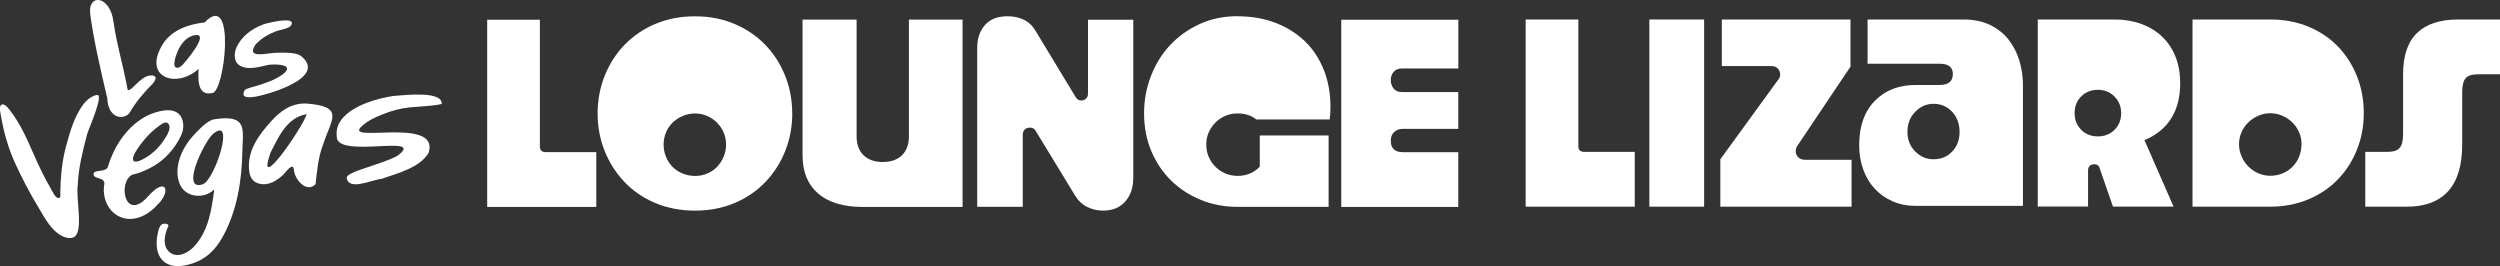 <svg viewBox="0 0 416.62 44.34" xmlns="http://www.w3.org/2000/svg"><rect x="0" y="0" width="416.62" height="44.34" fill="#333333" stroke="none"/><g fill="#fff"><path d="m99.37 34.48h-18.18v-31.19h8.78v21.09c0 .65.32.97.97.97h8.43z"/><path d="m132.03 18.91c0 2.21-.39 4.29-1.17 6.24-.78 1.96-1.88 3.68-3.29 5.16-1.41 1.49-3.12 2.65-5.12 3.51-2 .85-4.21 1.28-6.62 1.28s-4.66-.43-6.66-1.28-3.71-2.02-5.12-3.51-2.51-3.21-3.29-5.16c-.78-1.96-1.17-4.04-1.17-6.24s.4-4.34 1.19-6.31 1.9-3.69 3.33-5.16 3.13-2.63 5.12-3.46c1.99-.84 4.18-1.26 6.6-1.26s4.57.42 6.55 1.26c1.99.84 3.69 1.99 5.12 3.46s2.54 3.19 3.33 5.16 1.19 4.07 1.19 6.31zm-11.03 5.16c0-.71-.14-1.38-.42-2.01s-.65-1.18-1.1-1.63c-.46-.46-1-.82-1.63-1.1s-1.3-.42-2.01-.42-1.43.14-2.07.42c-.65.28-1.21.65-1.68 1.1-.47.46-.84 1-1.1 1.63s-.4 1.3-.4 2.01.13 1.43.4 2.07c.26.65.63 1.21 1.1 1.68s1.03.84 1.68 1.1 1.34.4 2.07.4 1.38-.13 2.01-.4c.63-.26 1.18-.63 1.63-1.1.46-.47.82-1.03 1.1-1.68s.42-1.34.42-2.07z"/><path d="m188.84 29.81c0 1.5-.44 2.76-1.32 3.77s-2.12 1.52-3.71 1.52c-.91 0-1.78-.2-2.6-.6s-1.5-1.02-2.03-1.88l-6.62-10.86c-.18-.32-.49-.49-.93-.49-.35 0-.64.1-.86.31s-.33.5-.33.88v12h-7.59v-26.54c0-1.5.43-2.74 1.28-3.73s2.12-1.48 3.8-1.48c.94 0 1.82.18 2.63.55s1.48.99 2.01 1.88l6.71 11.08c.21.35.51.53.93.53.26 0 .51-.09.75-.29.24-.19.35-.48.35-.86v-12.31h7.55v26.52z"/><path d="m206.22 2.71c2.3 0 4.39.36 6.29 1.08s3.53 1.74 4.9 3.04c1.37 1.31 2.43 2.9 3.18 4.77s1.13 3.95 1.13 6.24c0 .68-.04 1.37-.13 2.07h-12.22c-.44-.35-.93-.61-1.46-.77s-1.09-.24-1.68-.24c-.71 0-1.38.13-2.01.4-.63.26-1.18.63-1.65 1.1s-.85 1.02-1.13 1.65-.42 1.3-.42 2.01c0 .77.14 1.46.42 2.1.28.63.65 1.18 1.13 1.65.47.47 1.02.84 1.65 1.1s1.3.4 2.01.4c1.5 0 2.74-.51 3.71-1.54v-5.2h11.47v11.9h-15.18c-2.18 0-4.21-.38-6.09-1.15-1.88-.76-3.53-1.83-4.94-3.2s-2.52-3.01-3.33-4.92-1.21-4.02-1.21-6.31c0-2.15.37-4.21 1.13-6.18.75-1.97 1.81-3.69 3.18-5.16s3.01-2.65 4.92-3.53 4.03-1.32 6.35-1.32z"/><path d="m243.03 34.48h-19.51v-31.19h19.51v8.12h-9.4c-.59 0-1.04.18-1.37.55-.32.37-.49.82-.49 1.35 0 .56.15 1.04.46 1.43.31.4.77.6 1.39.6h9.4v6.13h-9.22c-.59 0-1.07.18-1.46.53-.38.35-.57.84-.57 1.46 0 1.26.68 1.9 2.03 1.9h9.22v9.13z"/><path d="m143.78 34.49c-3.25 0-5.77-.77-7.49-2.28-1.72-1.52-2.55-3.61-2.55-6.41v-22.53h9.01v19.47c0 2.67 1.63 4.26 4.36 4.26s4.36-1.59 4.36-4.26v-19.47h8.94v31.22h-16.64z"/><path d="m337.12 34.31h-17.85c-1.43 0-2.73-.26-3.89-.77s-2.15-1.22-2.98-2.11c-.82-.89-1.46-1.96-1.9-3.2-.45-1.24-.67-2.58-.67-4.03 0-3.16.87-5.62 2.6-7.39s4.01-2.65 6.84-2.65h3.97c1.47 0 2.2-.61 2.2-1.83 0-1.14-.73-1.71-2.2-1.71h-12.01v-7.37h15.97c1.72 0 3.2.3 4.45.91s2.28 1.43 3.08 2.45 1.4 2.2 1.8 3.51c.39 1.31.59 2.66.59 4.03v20.15zm-10.56-12.33c0-1.33-.41-2.44-1.23-3.34-.82-.89-1.86-1.34-3.11-1.34-1.18 0-2.2.45-3.06 1.34s-1.29 2.01-1.29 3.34.43 2.38 1.29 3.25c.86.88 1.88 1.31 3.06 1.31 1.25 0 2.29-.43 3.11-1.29s1.23-1.95 1.23-3.28z"/><path d="m272.43 34.44h-18.18v-31.19h8.78v21.09c0 .65.32.97.97.97h8.43z"/><path d="m283.99 34.44h-9.13v-31.19h9.13z"/><path d="m308.57 34.44h-21.88v-7.9l9.66-13.28c.21-.21.31-.5.31-.88 0-.35-.13-.67-.38-.95s-.63-.42-1.13-.42h-8.21v-7.76h21.44v7.85l-8.82 13.15c-.21.29-.31.62-.31.97 0 .38.14.71.42.99s.67.42 1.17.42h7.72v7.81z"/><path d="m363.33 13.79c0 4.71-1.99 7.9-5.96 9.57l4.85 11.07h-10.1l-2.25-6.49c-.06-.21-.17-.35-.33-.44s-.33-.13-.51-.13c-.32 0-.58.09-.77.26-.19.18-.29.44-.29.79v6h-8.38v-31.17h12.84c1.59 0 3.05.24 4.39.73s2.49 1.18 3.46 2.1c.97.91 1.72 2.02 2.25 3.33s.79 2.77.79 4.39zm-9.84 5.07c0-1.09-.37-2.01-1.1-2.76-.74-.75-1.66-1.13-2.78-1.13s-2.04.37-2.78 1.1-1.1 1.66-1.1 2.78.37 2.04 1.1 2.78 1.66 1.1 2.78 1.1 2.04-.37 2.78-1.1c.73-.73 1.1-1.66 1.1-2.78z"/><path d="m393.92 18.87c0 2.12-.37 4.13-1.12 6.02-.75 1.9-1.8 3.55-3.15 4.96s-2.99 2.53-4.92 3.35-4.05 1.24-6.38 1.24h-12.97v-31.19h12.97c2.32 0 4.45.4 6.38 1.21s3.57 1.92 4.92 3.33 2.4 3.07 3.15 4.96c.75 1.9 1.12 3.93 1.12 6.11zm-10.37 5.16c0-.71-.14-1.37-.42-2.01-.28-.63-.65-1.18-1.13-1.63-.47-.46-1.02-.82-1.65-1.1s-1.3-.42-2.01-.42-1.38.14-2.01.42-1.18.65-1.65 1.1c-.47.46-.85 1-1.13 1.63s-.42 1.3-.42 2.01.14 1.38.42 2.03.65 1.21 1.13 1.68c.47.47 1.02.85 1.65 1.13s1.3.42 2.01.42 1.42-.13 2.05-.4c.63-.26 1.18-.63 1.65-1.1s.84-1.03 1.1-1.68.4-1.34.4-2.07z"/><path d="m412.96 12.38c-1 0-1.69.22-2.07.66s-.57 1.21-.57 2.29v8.74c0 3.47-.78 6.07-2.34 7.79s-3.84 2.58-6.84 2.58h-6.97v-9.13h3.66c1 0 1.69-.22 2.07-.66s.57-1.21.57-2.29v-9.98c0-3.09.77-5.38 2.32-6.88 1.54-1.5 3.82-2.25 6.82-2.25h7.02v9.13h-3.66z"/><path d="m39.21 8.55c-.24 1-.07 2.15 1.21 2.6 1.3.45 2.95-.03 4.22-.32.59-.13 3-.19 3.18.51.18.74-1.62 1.63-2.23 1.94-.56.29-1.46.55-2.05.79-.46.18-2.57.64-2.76.96-.99 1.73 1.73 1.13 2.88.84 3.02-.76 10.5-3.34 6.49-6.54-.86-.68-3.28-.55-4.39-.52-.77.03-2.62.44-3.32.1-.69-.34.04-1.41.38-1.74.89-.86 1.8-1.42 3.09-1.93.8-.32 2.46-.41 2.71-1.25.38-1.27-4.15-.14-4.72.07-2.02.73-3.68 2.09-4.44 3.74-.11.23-.2.48-.26.75zm6.44 6.59s.08.02.12.02c-.04 0-.08-.01-.12-.02z"/><path d="m18.92 3.67c.54 3.85 1.66 7.4 2.34 11.22.1.57 1.35-.79 1.45-.89.57-.53 1.44-1.41 2.44-1.43 1.34-.03.62 1.06.2 1.48-1.42 1.42-2.73 2.98-3.68 4.63-.47.81-1.71 1.1-2.59.48s-1.18-1.83-1.19-2.74c-1.05-4.48-2.19-9.29-2.81-13.73-.69-3.9 3.3-3.56 3.83.97z"/><path d="m40.39 25.24c.06-3.59.99-6.24-4.69-5.36-1.13.17-2.54 1.73-3.18 2.39-1.11 1.15-1.99 2.47-2.49 3.87-.54 1.5-.71 3.34.06 4.81 1.02 1.94 3.9 2.27 5.62.62-.44 3.22-.89 6.9-3.43 9.58-.86.91-2.62 1.94-3.94.94-1.39-1.05-.9-3.12-.31-4.35.24-.49-.7-.54-.99-.39-.55.29-.7 1.31-.79 1.76-.31 1.51-.26 3.7 1.42 4.74 1.12.7 2.61.55 3.88.21 2.77-.74 4.4-2.51 5.54-4.55 2.44-4.38 3.22-9.51 3.3-14.26zm-4.91-2.91c3.85-3.22.29 7.72-1.69 8.38-3.76 1.25.13-6.95 1.69-8.38zm-2.86 8.35s0 0 0 0z"/><path d="m53.9 23.9c1.32-4.02 3.62-6.19-2.92-6.65-2.47-.08-4.28 1.31-5.64 2.79-2.36 2.57-4.2 5.19-3.81 8.48.1.87.48 1.78 1.63 2.08 1.61.42 3.01-.53 3.99-1.43.4-.37 1.72-2.31 1.83-.87.12 1.63 2.11 3.94 3.61 2.39.23-2.04.43-4.61 1.32-6.78zm-2.79-4.87c-.6 2.11-8.65 13.82-6.02 6.39 1.17-2.25 2.62-5.86 6.02-6.39z"/><path d="m12.08 39.61c2.02-.59.53-6.08.88-8.86.13-2.88.83-5.59 1.55-8.35.2-.76 2.74-6.47 1.75-6.57-.16-.02-.32.03-.47.09-.85.32-1.5.9-1.96 1.54-1.5 2.07-2.18 4.57-2.81 6.87-.71 2.59-.92 5.17-.97 7.8 0 .34.15.96-.42.86-.46-.08-.96-1.23-1.13-1.51-.57-.95-1.07-1.93-1.56-2.91-1.63-3.23-2.78-6.9-5.07-9.89-.21-.28-1.02-1.56-1.63-1.23-.5.27-.1 1.7-.04 2.05.42 2.54 1.18 5.16 2.27 7.58 1.15 2.55 2.5 5.11 3.97 7.55.91 1.5 2.36 4.44 4.68 4.98.31.07.64.09.95 0zm-1.79-10.02s0 .08-.04.11c-.02-.04 0-.08.04-.11zm-6.58 0s0-.02.01-.02c0 0 0 .02-.01.02z"/><path d="m65.46 16.01c-4.31.67-9.85 2.79-9.34 6.77-.05 3.76 14.95-.54 10.22 3.11-2.54 1.52-8.83 2.71-8.55 3.79.36 2.16 4.1.3 5.82.12 2.84-.98 6.37-1.89 7.82-4.33 1.97-6.18-14.55-1.41-11.12-4.46 1.06-.95 2.24-1.48 3.46-1.96 1.53-.61 2.85-.98 4.55-1.16.49-.05 5.3-.33 5.3-.63-.01-2.05-5.56-1.48-8.16-1.26z"/><path d="m26.37 33.99c2.15-2.17 1.27-4.54-1.57-1.4-4.01 4.66-5.23-2.26-2.76-3.47 2.08-.46 3.97-1.59 5.07-2.51 1.37-1.15 2.67-2.94 3.23-4.44.4-1.07.29-2.85-1.03-3.52-1.47-.74-3.98.16-5.22.86-3.24 1.86-5.22 5.27-6.11 8.27-.26.89-1.9.52-2.33.99-.45 1.23 1.99.61 1.73 1.97-.36 1.9.43 4.56 2.82 5.48s4.87-.68 6.16-2.24zm1.43-11.42c-.2.36-.43.68-.59.93-.84 1.24-2.12 2.46-3.69 3.18-1.79.82-1.49-.48-.91-1.41.96-1.54 2.3-3.16 3.92-4.31.58-.41 1.29-.91 1.64-.15.23.5-.03 1.17-.37 1.77z"/><path d="m26.73 8.07c-2.53 4.89 2.71 6.68 6.37 3.41-.06 1.39-.34 4.59 2.24 4.03 2.09.06 4.07-17.32-1.24-11.77-3.77.43-6.2 1.88-7.37 4.33zm2.42 3.01c-.36-.62.4-2.45.56-2.77.49-1 1.37-2.26 2.85-2.46 2.46-.33-1.78 4.61-2.18 5-.2.2-.44.4-.75.44-.24.03-.39-.05-.48-.2zm2.9-4.91s0 0 0 0z"/></g></svg>